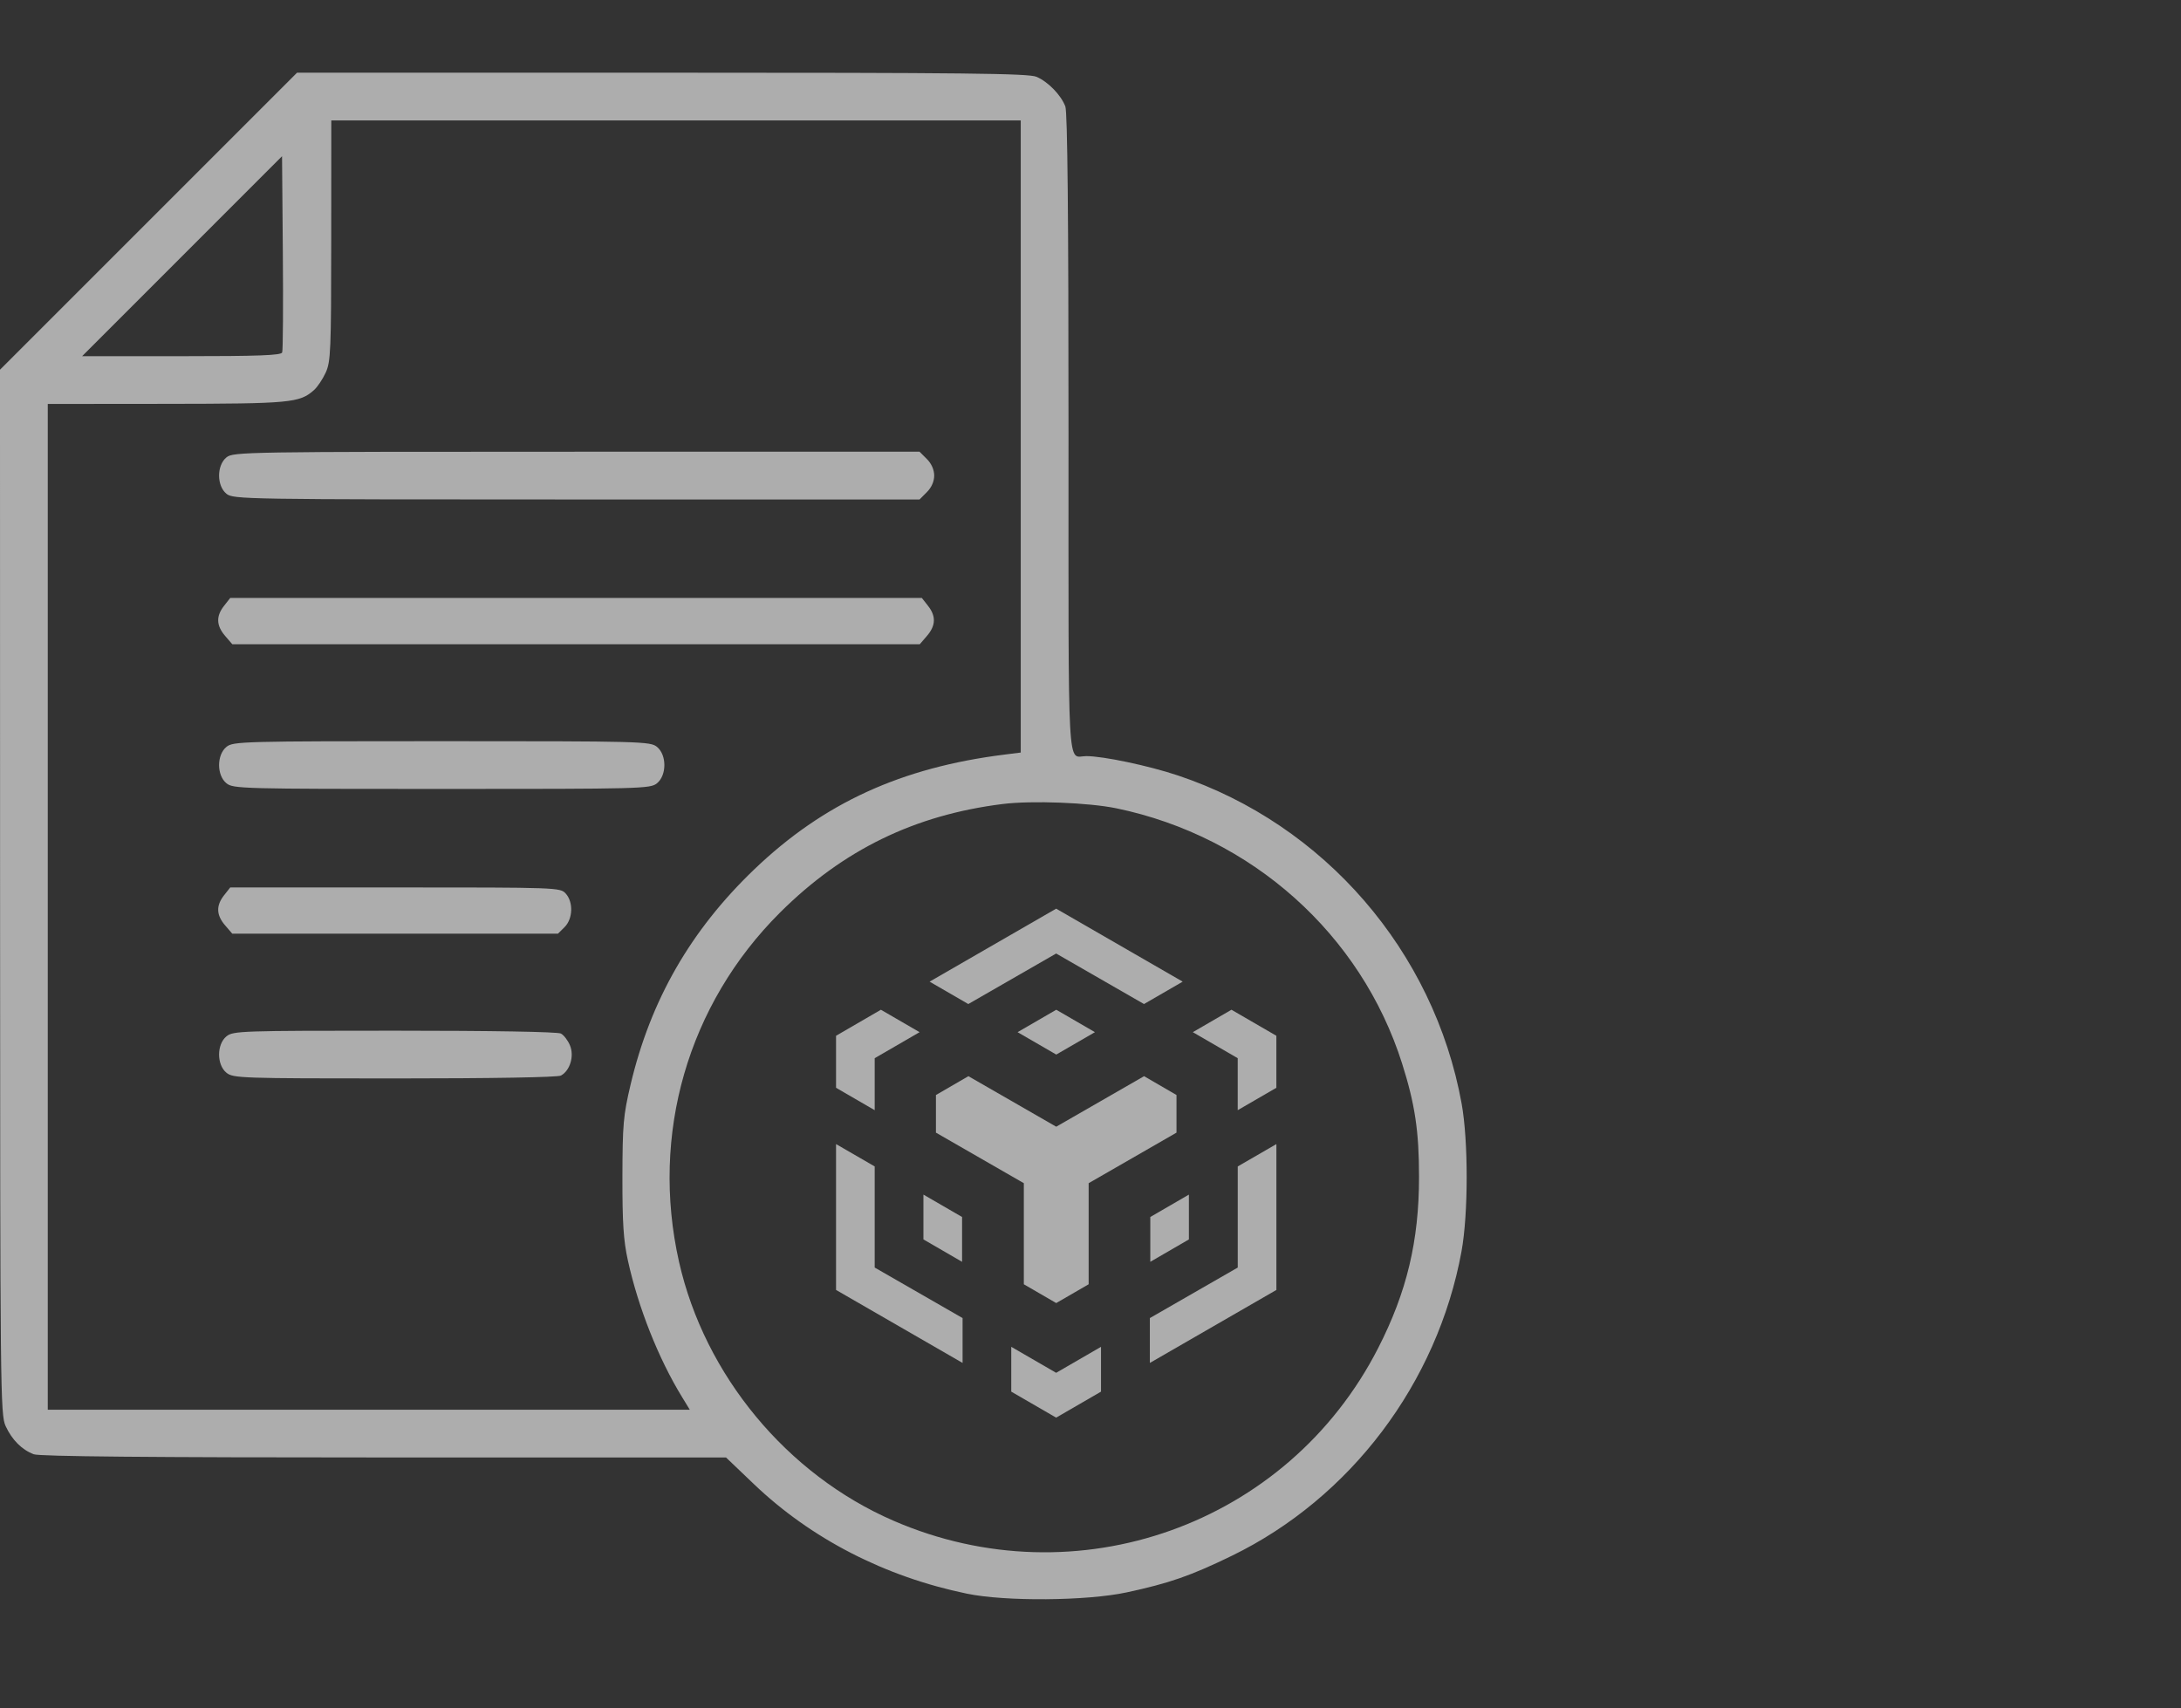 <svg width="60" height="47" viewBox="0 0 60 47" fill="none" xmlns="http://www.w3.org/2000/svg">
<rect x="0" y="0" width="60" height="47" fill="#333333" stroke="none"/>
<g opacity="0.6">
<path d="M34.051 32.092V34.874L31.633 36.264V37.498L35.114 35.49V31.477L34.051 32.092Z" fill="white"/>
<path d="M31.645 33.483V34.716L32.707 34.1V32.867L31.645 33.483Z" fill="white"/>
<path d="M27.82 37.055V38.288L29.055 39.003L30.289 38.288V37.055L29.055 37.77L27.82 37.055Z" fill="white"/>
<path d="M27.994 28.398L29.058 29.014L30.122 28.398L29.058 27.781L27.994 28.398Z" fill="white"/>
<path d="M35.113 29.928V28.497L33.878 27.781L32.815 28.398L34.05 29.114V30.544L35.113 29.928Z" fill="white"/>
<path d="M25.404 32.867V34.1L26.467 34.716V33.483L25.404 32.867Z" fill="white"/>
<path d="M29.055 26.234L31.472 27.624L32.536 27.008L29.055 25L25.574 27.008L26.638 27.624L29.055 26.234Z" fill="white"/>
<path d="M23 31.477V35.49L26.481 37.498V36.264L24.063 34.874V32.092L23 31.477Z" fill="white"/>
<path d="M24.063 29.114L25.298 28.398L24.234 27.781L23 28.497V29.928L24.063 30.544V29.114Z" fill="white"/>
<path d="M32.366 30.127L31.474 29.609L29.057 30.999L26.641 29.609L25.748 30.127V31.162L28.166 32.553V35.334L29.057 35.851L29.949 35.334V32.553L32.366 31.162V30.127Z" fill="white"/>
<path fill-rule="evenodd" clip-rule="evenodd" d="M4.086 6.086L0 10.172L0.002 24.54C0.004 38.333 0.01 38.921 0.155 39.236C0.331 39.616 0.6 39.886 0.929 40.011C1.088 40.071 4.103 40.099 10.566 40.099H19.973L20.735 40.827C22.312 42.335 24.344 43.381 26.603 43.847C27.657 44.065 29.902 44.047 30.996 43.811C32.175 43.557 32.754 43.355 33.884 42.806C37.153 41.216 39.54 38.055 40.206 34.433C40.395 33.402 40.397 31.392 40.209 30.358C39.447 26.169 36.431 22.681 32.404 21.335C31.598 21.066 30.353 20.803 29.884 20.803C29.352 20.803 29.395 21.586 29.395 11.932C29.395 5.934 29.367 3.087 29.308 2.929C29.189 2.615 28.834 2.25 28.515 2.113C28.295 2.019 26.553 2 18.211 2H8.172L4.086 6.086ZM28.081 12.01V20.705L27.65 20.759C24.798 21.113 22.656 22.094 20.751 23.918C19 25.595 17.896 27.516 17.346 29.848C17.148 30.687 17.126 30.937 17.123 32.38C17.121 33.645 17.152 34.128 17.273 34.677C17.557 35.972 18.114 37.377 18.763 38.436L18.976 38.785H10.145H1.314V24.949V11.114L4.578 11.111C8 11.107 8.242 11.084 8.638 10.732C8.732 10.649 8.877 10.433 8.96 10.252C9.098 9.951 9.111 9.649 9.112 6.619L9.114 3.314H18.598H28.081V12.01ZM7.763 9.697C7.732 9.777 7.111 9.8 4.991 9.8H2.259L5.009 7.049L7.759 4.298L7.781 6.946C7.793 8.402 7.785 9.64 7.763 9.697ZM6.231 12.583C5.959 12.803 5.959 13.366 6.231 13.586C6.417 13.737 6.722 13.742 15.86 13.742H25.297L25.498 13.54C25.626 13.413 25.7 13.245 25.7 13.085C25.7 12.925 25.626 12.756 25.498 12.629L25.297 12.428H15.86C6.722 12.428 6.417 12.433 6.231 12.583ZM6.164 16.668C5.94 16.952 5.949 17.211 6.192 17.494L6.39 17.724H15.847H25.304L25.502 17.494C25.745 17.211 25.754 16.952 25.53 16.668L25.36 16.451H15.847H6.334L6.164 16.668ZM6.231 20.548C5.959 20.768 5.959 21.331 6.231 21.551C6.415 21.7 6.653 21.706 12.152 21.706C17.651 21.706 17.889 21.7 18.073 21.551C18.345 21.331 18.345 20.768 18.073 20.548C17.889 20.399 17.651 20.392 12.152 20.392C6.653 20.392 6.415 20.399 6.231 20.548ZM30.718 22.24C34.436 23.013 37.444 25.701 38.572 29.26C38.927 30.38 39.038 31.121 39.038 32.38C39.038 34.141 38.702 35.548 37.913 37.091C35.425 41.957 29.618 44.025 24.581 41.84C21.649 40.569 19.386 37.837 18.681 34.72C17.889 31.212 18.924 27.632 21.46 25.106C23.193 23.381 25.164 22.421 27.589 22.12C28.392 22.021 29.951 22.081 30.718 22.24ZM6.164 24.632C5.94 24.917 5.949 25.175 6.192 25.458L6.39 25.688H10.87H15.35L15.533 25.506C15.761 25.277 15.777 24.82 15.563 24.584C15.413 24.418 15.343 24.416 10.873 24.416H6.334L6.164 24.632ZM6.231 28.512C5.959 28.732 5.959 29.296 6.231 29.515C6.414 29.663 6.628 29.671 10.853 29.671C13.532 29.671 15.341 29.64 15.431 29.592C15.681 29.458 15.802 29.056 15.681 28.764C15.625 28.627 15.512 28.479 15.431 28.436C15.341 28.388 13.532 28.357 10.853 28.357C6.628 28.357 6.414 28.364 6.231 28.512Z" fill="white"/>
</g>
</svg>
